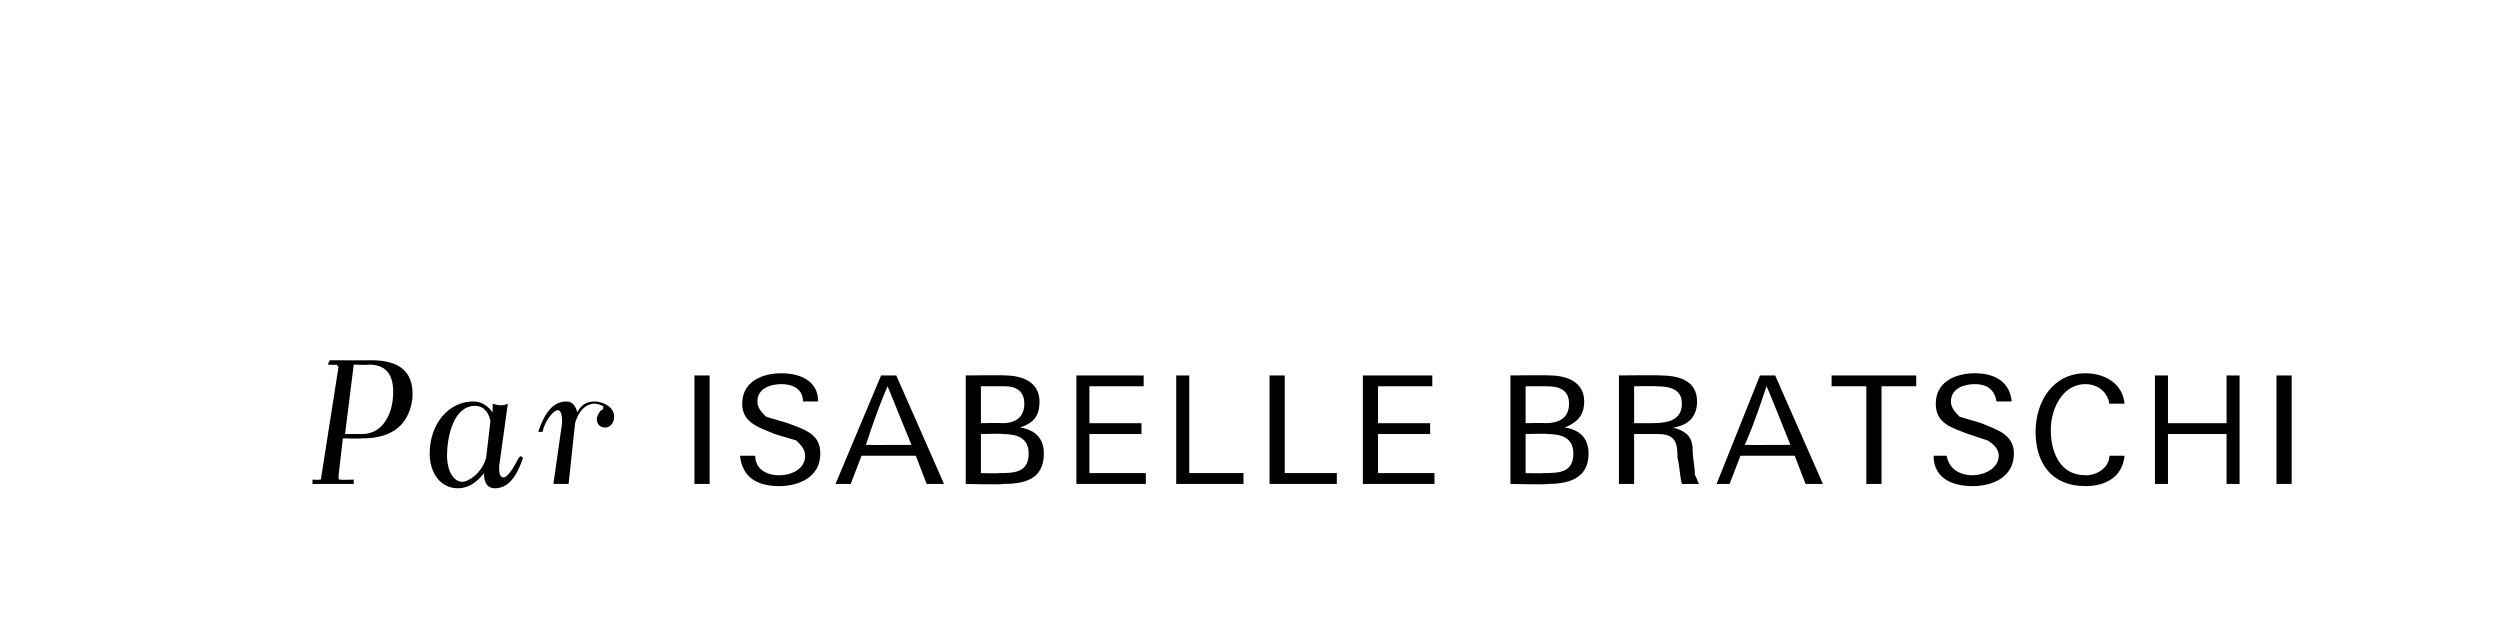 <?xml version="1.0" standalone="no"?><!DOCTYPE svg PUBLIC "-//W3C//DTD SVG 1.1//EN" "http://www.w3.org/Graphics/SVG/1.1/DTD/svg11.dtd"><svg xmlns="http://www.w3.org/2000/svg" version="1.1" width="115.2px" height="29.3px" viewBox="0 0 115.2 29.3"><desc>Par Isabelle Bratschi</desc><defs/><g id="Polygon380806"><path d="m14.4 22.1c0 0 .3.02.3 0c.1 0 .1 0 .1-.1c0 0 .8-5.1.8-5.1c0 0-.1-.1-.1-.1c-.05.03-.4 0-.4 0l.1-.2c0 0 1.91.01 1.9 0c1.4 0 2 .6 1.9 1.8c-.2 1.4-1.2 1.8-2.3 1.8c-.02.02-.9 0-.9 0c0 0-.22 1.82-.2 1.8c0 .1 0 .1.1.1c-.01.02.6 0 .6 0l0 .2l-1.9 0l0-.2zm1.9-5.3l-.4 3.2c0 0 .78 0 .8 0c.8 0 1.3-.7 1.4-1.6c.1-1-.2-1.6-1.1-1.6c.02.03-.7 0-.7 0zm6.4 2.2c0 0 0-.4 0-.4c.3.1.5.1.7 0c0 0-.4 2.9-.4 2.9c0 .2 0 .5.2.5c.2 0 .5-.5.7-.9c.1-.1.1-.1.2 0c-.3.9-.7 1.4-1.3 1.4c-.3 0-.5-.2-.5-.7c-.3.4-.7.7-1.2.7c-.8 0-1.3-.7-1.3-1.6c0-1.4.9-2.4 2-2.4c.3 0 .6.1.9.5zm-.3 2.1c0 0 .2-1.7.2-1.7c-.1-.5-.4-.7-.7-.7c-1 0-1.3 1.4-1.3 2.3c0 .7.3 1.2.7 1.2c.3 0 .9-.4 1.1-1.1zm4.1-1.6c0 0-.3 2.8-.3 2.8c-.3 0-.5 0-.7 0c0 0 .4-2.8.4-2.8c0-.2 0-.6-.2-.6c-.2 0-.6.5-.7 1c-.1 0-.2 0-.2 0c.3-.9.7-1.4 1.3-1.4c.2 0 .4.1.5.5c.2-.4.5-.5.8-.5c.3 0 .9.2.9.7c0 .3-.2.5-.4.5c-.3 0-.4-.2-.4-.4c0-.1.1-.3.2-.4c.1 0 .1-.1.1-.2c-.1 0-.2-.1-.4-.1c-.3 0-.7.2-.9.9zm5.5 2.8l0-5l.7 0l0 5l-.7 0zm3.9.1c-1 0-1.7-.4-1.8-1.4c0 0 .7 0 .7 0c0 .6.5.9 1.1.9c.6 0 1.2-.3 1.2-.9c0-.3-.2-.5-.4-.7c-.3-.1-.7-.2-1-.3c-.7-.3-1.5-.5-1.5-1.4c0-1 .9-1.4 1.8-1.4c.8 0 1.7.3 1.7 1.3c0 0-.7 0-.7 0c0-.6-.5-.8-1-.8c-.5 0-1.1.2-1.1.8c0 .3.2.5.4.7c.3.1.7.2 1 .3c.8.3 1.5.5 1.5 1.4c0 1.1-1 1.5-1.9 1.5zm6.8-.1l-.5-1.3l-2.5 0l-.5 1.3l-.7 0l2.1-5l.7 0l2.2 5l-.8 0zm-1.8-4.5c-.4.9-.7 1.8-1 2.7c.01.01 2.1 0 2.1 0c0 0-1.08-2.65-1.1-2.7zm5.3 4.5c.03.04-1.7 0-1.7 0l0-5c0 0 1.81-.02 1.8 0c.8 0 1.6.3 1.6 1.2c0 .7-.3 1-.9 1.2c.7.1 1.1.5 1.1 1.2c0 1.2-.9 1.4-1.9 1.4zm.1-4.5c-.05 0-1.1 0-1.1 0l0 1.7c0 0 .95-.02 1 0c.5 0 1-.2 1-.9c0-.6-.4-.8-.9-.8zm-.1 2.2c.04-.03-1 0-1 0l0 1.8c0 0 .84.02.8 0c.7 0 1.4 0 1.4-.9c0-.7-.5-.9-1.2-.9zm3.4 2.3l0-5l3.1 0l0 .5l-2.5 0l0 1.7l2.4 0l0 .5l-2.4 0l0 1.8l2.6 0l0 .5l-3.2 0zm4.6 0l0-5l.6 0l0 4.5l2.5 0l0 .5l-3.1 0zm4.3 0l0-5l.7 0l0 4.5l2.4 0l0 .5l-3.1 0zm4.3 0l0-5l3.2 0l0 .5l-2.5 0l0 1.7l2.4 0l0 .5l-2.4 0l0 1.8l2.6 0l0 .5l-3.3 0zm8.5 0c.01.04-1.7 0-1.7 0l0-5c0 0 1.79-.02 1.8 0c.8 0 1.6.3 1.6 1.2c0 .7-.4 1-.9 1.2c.7.1 1.1.5 1.1 1.2c0 1.2-1 1.4-1.9 1.4zm0-4.5c.03 0-1 0-1 0l0 1.7c0 0 .93-.02.9 0c.6 0 1.1-.2 1.1-.9c0-.6-.4-.8-1-.8zm0 2.2c.02-.03-1 0-1 0l0 1.8c0 0 .82.02.8 0c.7 0 1.4 0 1.4-.9c0-.7-.5-.9-1.2-.9zm6.2 2.3c-.1-.4-.1-.8-.2-1.2c0-.7-.1-1.1-.9-1.1c-.01 0-1.1 0-1.1 0l0 2.3l-.7 0l0-5c0 0 1.86-.02 1.9 0c.8 0 1.7.2 1.7 1.2c0 .7-.4 1.1-1.1 1.2c.7.2.9.5.9 1.1c0 .3.1.7.1 1.1c.1.1.1.3.2.4c0 0-.8 0-.8 0zm-1.2-4.5c.01-.02-1 0-1 0l0 1.7c0 0 .83 0 .8 0c.7 0 1.4-.1 1.4-.9c0-.7-.6-.8-1.2-.8zm6.9 4.5l-.5-1.3l-2.5 0l-.5 1.3l-.6 0l2-5l.7 0l2.2 5l-.8 0zm-1.8-4.5c-.3.9-.6 1.8-1 2.7c.03.01 2.1 0 2.1 0c0 0-1.05-2.65-1.1-2.7zm5.3 0l0 4.5l-.7 0l0-4.5l-1.6 0l0-.5l3.9 0l0 .5l-1.6 0zm4.2 4.6c-1 0-1.8-.4-1.8-1.4c0 0 .6 0 .6 0c.1.6.6.9 1.2.9c.5 0 1.2-.3 1.2-.9c0-.3-.2-.5-.5-.7c-.3-.1-.6-.2-.9-.3c-.8-.3-1.5-.5-1.5-1.4c0-1 .9-1.4 1.8-1.4c.8 0 1.6.3 1.7 1.3c0 0-.7 0-.7 0c-.1-.6-.5-.8-1-.8c-.5 0-1.1.2-1.1.8c0 .3.2.5.4.7c.3.1.7.2 1 .3c.7.3 1.5.5 1.5 1.4c0 1.1-1 1.5-1.9 1.5zm5.2 0c-1.6 0-2.3-1.1-2.3-2.5c0-1.4.8-2.7 2.3-2.7c.8 0 1.7.4 1.8 1.4c0 0-.7 0-.7 0c-.1-.6-.6-.9-1.1-.9c-1.1 0-1.6 1.2-1.6 2.1c0 1 .4 2.1 1.6 2.1c.6 0 1.1-.4 1.1-.9c0 0 .7 0 .7 0c-.1 1-.9 1.4-1.8 1.4zm6.5-.1l0-2.3l-2.7 0l0 2.3l-.6 0l0-5l.6 0l0 2.2l2.7 0l0-2.2l.6 0l0 5l-.6 0zm2.3 0l0-5l.7 0l0 5l-.7 0z" stroke="none" fill="#000"/></g></svg>